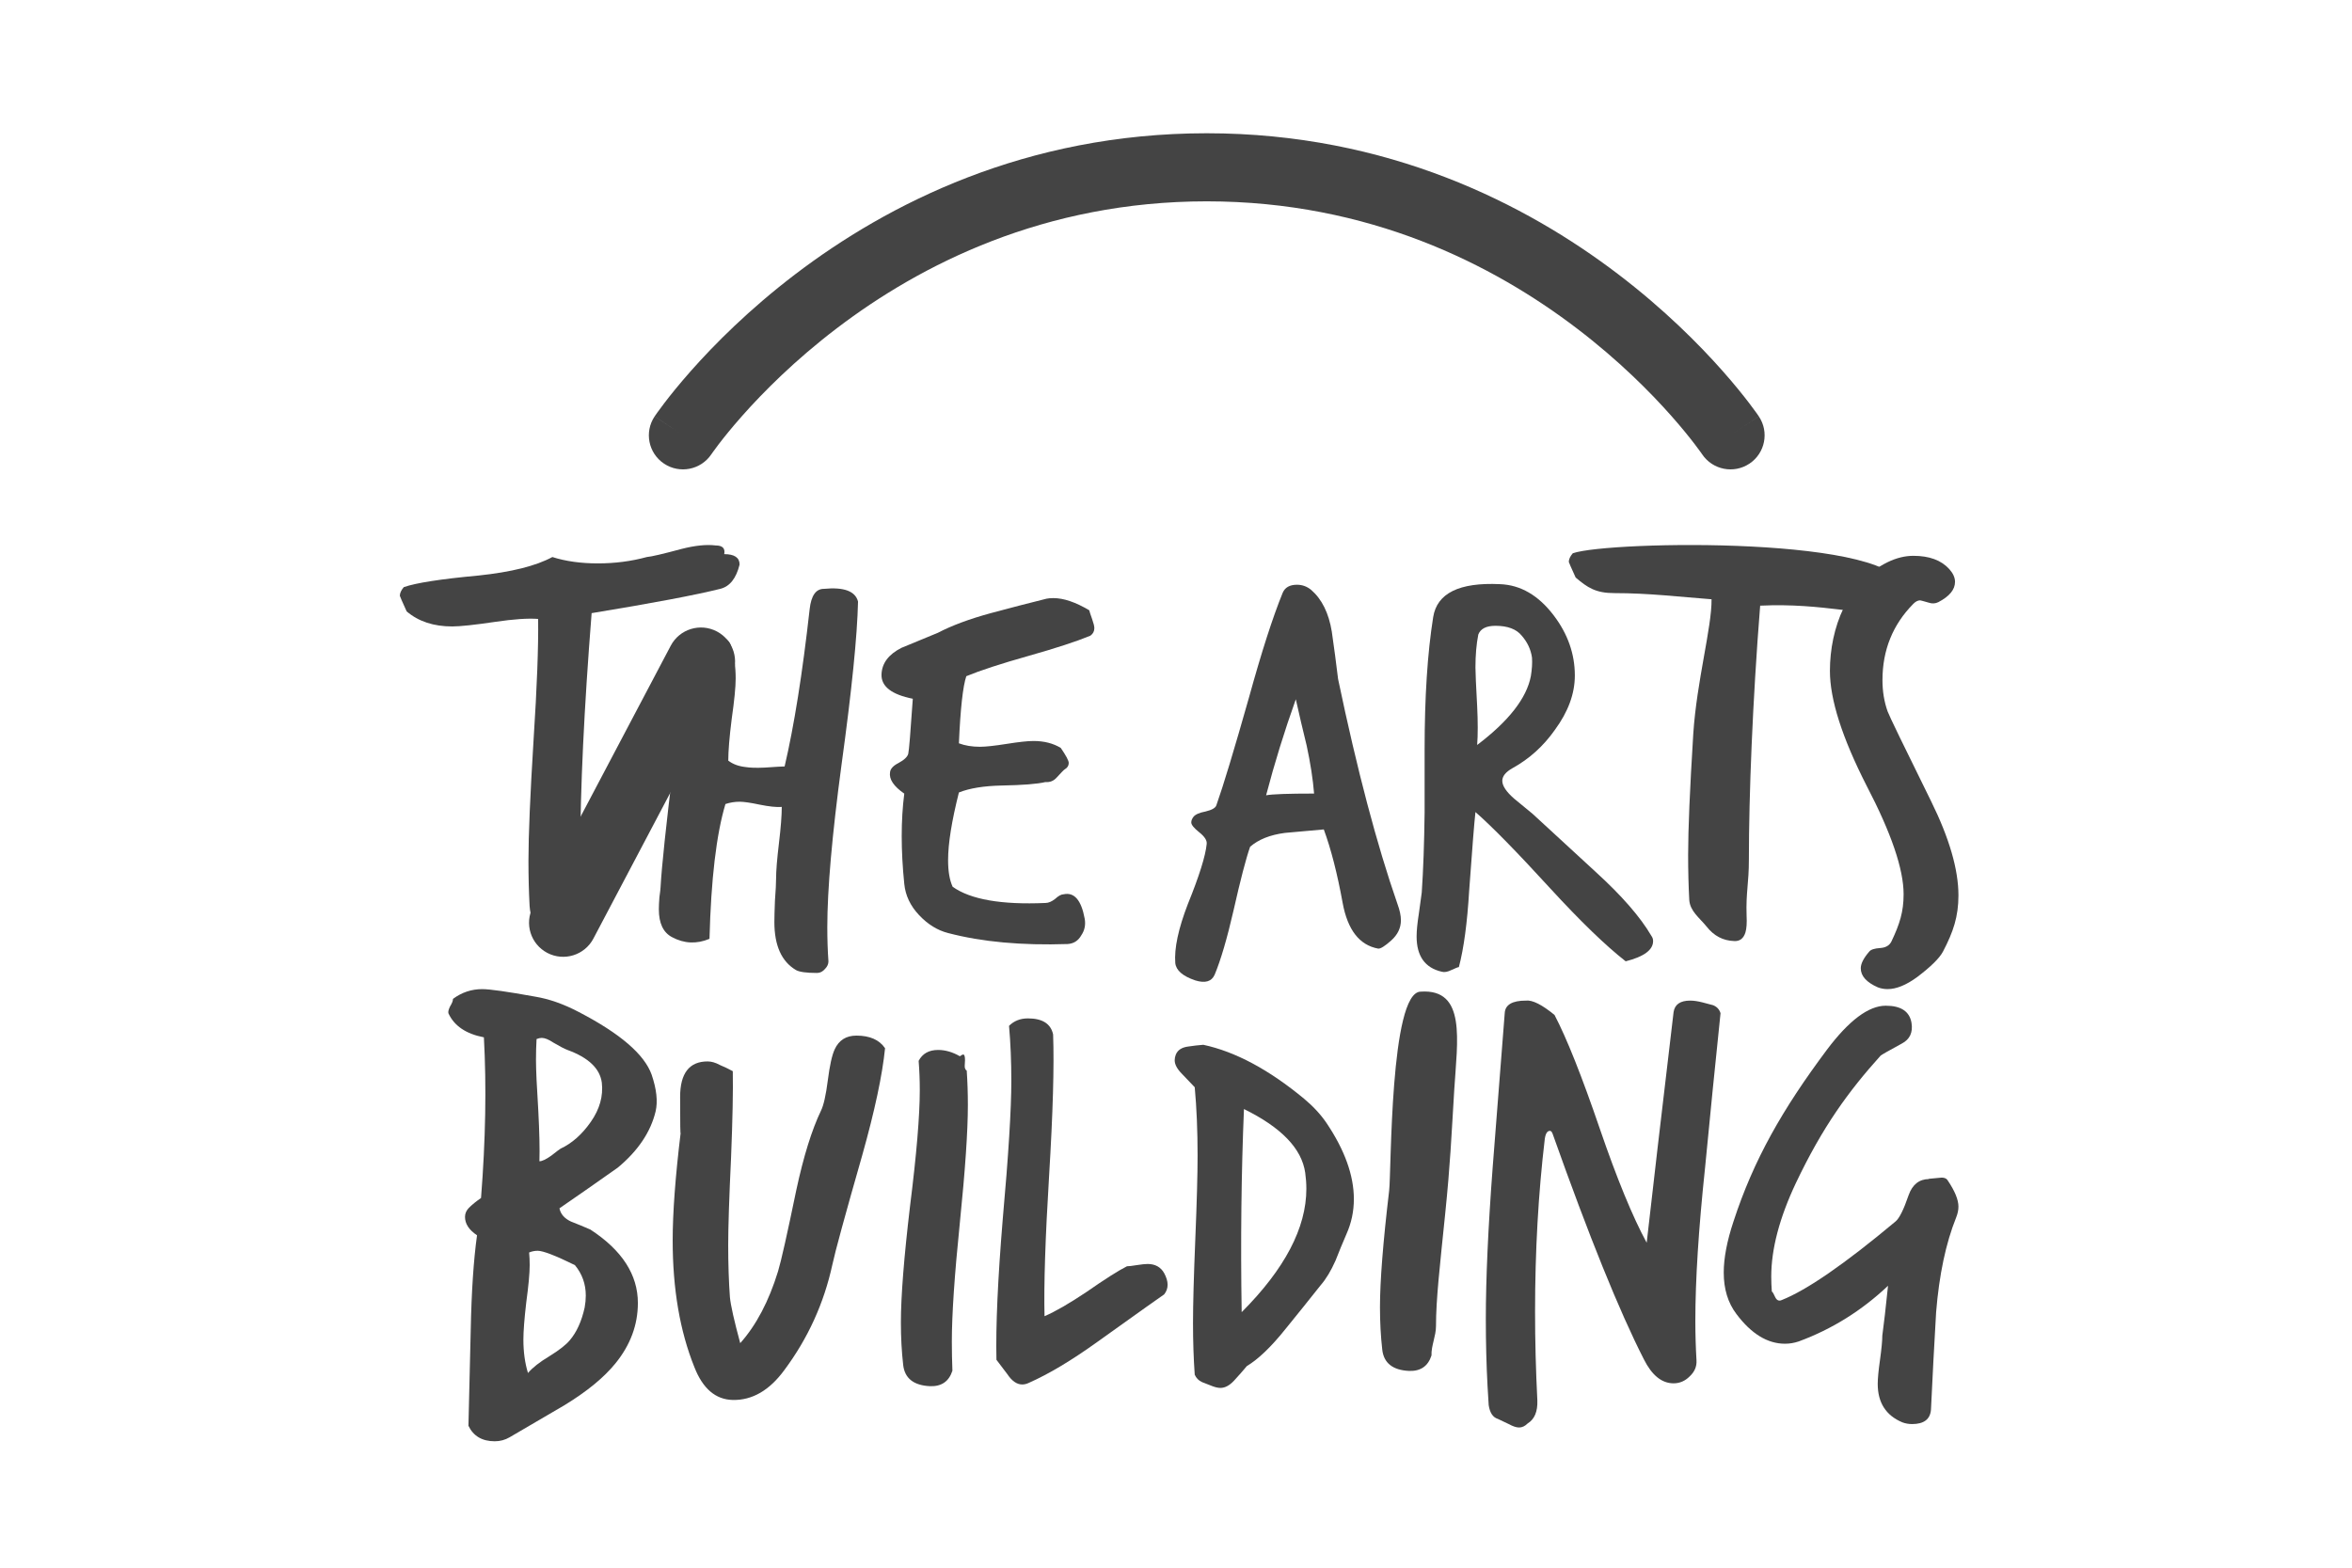 <svg width="300" height="200" viewBox="0 0 300 200" fill="none" xmlns="http://www.w3.org/2000/svg">
<path d="M83.626 141.781C82.993 144.417 81.387 146.808 78.807 148.955C76.324 150.712 73.842 152.444 71.359 154.153C71.505 154.885 71.992 155.446 72.82 155.836C73.696 156.178 74.523 156.519 75.302 156.861C79.342 159.496 81.362 162.62 81.362 166.231C81.362 169.013 80.413 171.575 78.515 173.917C77.055 175.723 74.888 177.504 72.016 179.261C69.68 180.627 67.344 181.994 65.007 183.36C64.423 183.702 63.79 183.873 63.109 183.873C61.502 183.873 60.383 183.214 59.75 181.896C59.847 177.797 59.945 173.722 60.042 169.671C60.139 164.791 60.407 160.765 60.845 157.593C59.823 156.91 59.312 156.129 59.312 155.251C59.312 154.811 59.482 154.421 59.823 154.079C60.212 153.689 60.724 153.274 61.356 152.835C61.94 145.417 62.062 138.585 61.721 132.338C59.434 131.899 57.925 130.874 57.194 129.264C57.146 129.069 57.219 128.776 57.413 128.385C57.657 127.995 57.779 127.678 57.779 127.434C58.898 126.604 60.139 126.189 61.502 126.189C62.476 126.189 64.715 126.506 68.22 127.141C70.021 127.434 71.895 128.092 73.842 129.117C79.099 131.85 82.19 134.51 83.115 137.096C83.748 138.951 83.918 140.512 83.626 141.781ZM76.763 138.121C76.519 136.316 75.059 134.925 72.382 133.949C71.992 133.802 71.384 133.485 70.556 132.997C69.972 132.607 69.485 132.411 69.096 132.411C68.901 132.411 68.682 132.46 68.439 132.558C68.39 133.387 68.366 134.266 68.366 135.193C68.366 136.462 68.463 138.609 68.658 141.635C68.804 144.417 68.853 146.588 68.804 148.15C69.145 148.15 69.656 147.906 70.337 147.418C71.019 146.881 71.408 146.588 71.505 146.539C72.966 145.856 74.256 144.709 75.375 143.099C76.495 141.488 76.957 139.829 76.763 138.121ZM74.572 166.817C74.669 166.28 74.718 165.767 74.718 165.279C74.718 163.815 74.256 162.522 73.331 161.4C70.848 160.179 69.266 159.569 68.585 159.569C68.195 159.569 67.83 159.643 67.49 159.789C67.538 160.277 67.563 160.814 67.563 161.4C67.563 162.424 67.416 164.01 67.124 166.158C66.881 168.256 66.759 169.842 66.759 170.916C66.759 172.477 66.954 173.893 67.344 175.162C67.928 174.478 68.828 173.771 70.045 173.039C71.311 172.258 72.187 171.575 72.674 170.989C73.55 169.964 74.183 168.573 74.572 166.817Z" fill="#444444"/>
<path d="M112.89 133.729C112.549 137.145 111.575 141.708 109.969 147.418C107.778 155.08 106.513 159.716 106.172 161.326C105.101 166.255 103.057 170.745 100.039 174.796C98.141 177.382 95.95 178.651 93.468 178.602C91.277 178.553 89.646 177.162 88.576 174.43C86.726 169.842 85.801 164.45 85.801 158.252C85.801 154.689 86.142 150.102 86.823 144.49C86.775 144.978 86.75 143.465 86.75 139.951C86.75 136.926 87.918 135.413 90.255 135.413C90.742 135.413 91.253 135.559 91.788 135.852C92.372 136.096 92.932 136.364 93.468 136.657C93.516 139.146 93.443 142.806 93.249 147.637C93.005 152.81 92.883 156.544 92.883 158.837C92.883 161.278 92.956 163.498 93.102 165.499C93.2 166.524 93.638 168.476 94.417 171.355C96.461 169.061 98.067 166.011 99.236 162.205C99.625 160.936 100.404 157.471 101.572 151.81C102.497 147.515 103.544 144.148 104.712 141.708C105.053 141.025 105.345 139.732 105.588 137.828C105.831 135.925 106.123 134.607 106.464 133.875C107 132.704 107.925 132.119 109.239 132.119C110.942 132.119 112.159 132.655 112.89 133.729Z" fill="#444444"/>
<path d="M123.307 136.584C123.404 137.999 123.453 139.463 123.453 140.976C123.453 144.295 123.112 149.297 122.431 155.983C121.749 162.668 121.408 167.719 121.408 171.135C121.408 172.404 121.433 173.649 121.481 174.869C121.043 176.235 120.094 176.894 118.634 176.845C116.541 176.748 115.397 175.845 115.202 174.137C115.007 172.429 114.91 170.623 114.91 168.72C114.91 165.401 115.299 160.448 116.078 153.86C116.906 147.271 117.319 142.343 117.319 139.073C117.319 137.804 117.271 136.56 117.173 135.34C117.66 134.412 118.488 133.949 119.656 133.949C120.581 133.949 121.506 134.217 122.431 134.754C122.625 134.607 122.771 134.534 122.869 134.534C123.015 134.534 123.088 134.778 123.088 135.266C123.039 135.852 123.039 136.194 123.088 136.291C123.136 136.438 123.209 136.535 123.307 136.584Z" fill="#444444"/>
<path d="M148.491 165.133C148.394 165.182 145.546 167.207 139.948 171.209C136.687 173.551 133.791 175.284 131.26 176.406C130.968 176.552 130.676 176.626 130.383 176.626C129.702 176.626 129.069 176.186 128.485 175.308C127.609 174.137 127.146 173.527 127.098 173.478C127 169.183 127.268 163.205 127.901 155.543C128.631 147.393 128.996 141.513 128.996 137.902C128.996 135.413 128.899 133.07 128.704 130.874C129.337 130.24 130.14 129.923 131.114 129.923C132.963 129.923 134.034 130.606 134.326 131.972C134.472 135.974 134.302 141.977 133.815 149.98C133.328 157.935 133.134 163.913 133.231 167.915C134.594 167.329 136.371 166.304 138.561 164.84C140.946 163.181 142.674 162.083 143.745 161.546C143.989 161.546 144.402 161.497 144.986 161.4C145.619 161.302 146.082 161.253 146.374 161.253C147.347 161.253 148.053 161.644 148.491 162.424C149.075 163.498 149.075 164.401 148.491 165.133Z" fill="#444444"/>
<path d="M171.738 157.447C171.251 158.569 170.789 159.691 170.351 160.814C169.767 162.132 169.134 163.181 168.452 163.962C166.943 165.865 165.434 167.744 163.925 169.598C162.124 171.843 160.494 173.405 159.033 174.283C158.547 174.869 158.011 175.479 157.427 176.113C156.843 176.748 156.259 177.065 155.675 177.065C155.383 177.065 155.042 176.992 154.652 176.845C154.263 176.699 153.825 176.528 153.338 176.333C152.9 176.138 152.584 175.82 152.389 175.381C152.243 173.332 152.17 171.135 152.17 168.793C152.17 166.402 152.267 162.839 152.462 158.105C152.657 153.372 152.754 149.809 152.754 147.418C152.754 144.246 152.632 141.342 152.389 138.707C152.34 138.658 151.805 138.097 150.783 137.023C150.15 136.389 149.833 135.803 149.833 135.266C149.833 135.022 149.882 134.778 149.979 134.534C150.223 133.949 150.758 133.607 151.586 133.509C152.219 133.412 152.851 133.339 153.484 133.29C157.573 134.168 161.857 136.462 166.335 140.171C167.503 141.147 168.452 142.172 169.182 143.245C171.519 146.71 172.687 149.956 172.687 152.981C172.687 154.543 172.371 156.031 171.738 157.447ZM166.481 149.614C166.043 146.539 163.439 143.831 158.668 141.488C158.328 149.638 158.23 158.276 158.376 167.402C163.877 161.888 166.627 156.641 166.627 151.664C166.627 150.98 166.578 150.297 166.481 149.614Z" fill="#444444"/>
<path d="M185.492 139.029C185.104 145.319 185.008 148.248 184.327 154.934C183.645 161.62 183.162 165.772 183.162 169.189C183.162 170.457 182.54 171.702 182.589 172.922C182.151 174.288 181.201 174.947 179.741 174.898C177.648 174.801 176.504 173.898 176.309 172.19C176.115 170.482 176.017 168.676 176.017 166.773C176.017 163.454 176.407 158.501 177.186 151.913C177.478 149.585 177.263 126.51 181.22 126.51C187.045 126.12 185.88 132.74 185.492 139.029Z" fill="#444444"/>
<path d="M219.456 129.264C218.774 135.803 218.117 142.367 217.484 148.955C216.657 156.763 216.243 163.278 216.243 168.5C216.243 170.208 216.292 171.892 216.389 173.551C216.438 174.332 216.146 175.015 215.513 175.601C214.929 176.186 214.247 176.479 213.468 176.479C211.959 176.479 210.694 175.454 209.672 173.405C206.556 167.305 202.686 157.739 198.062 144.709C197.965 144.417 197.843 144.27 197.697 144.27C197.356 144.27 197.137 144.612 197.04 145.295C196.212 152.274 195.799 159.618 195.799 167.329C195.799 171.038 195.896 174.82 196.091 178.675C196.139 180.091 195.726 181.067 194.849 181.603C194.509 181.945 194.144 182.116 193.754 182.116C193.414 182.116 192.975 181.969 192.44 181.677C191.71 181.335 191.247 181.115 191.053 181.018C190.42 180.823 190.03 180.237 189.884 179.261C189.836 178.48 189.787 177.675 189.738 176.845C189.592 174.112 189.519 171.257 189.519 168.281C189.519 163.108 189.811 156.641 190.396 148.882C191.32 137.072 191.831 130.533 191.929 129.264C191.978 128.19 192.878 127.653 194.63 127.653C195.458 127.556 196.675 128.166 198.281 129.483C199.839 132.46 201.762 137.292 204.049 143.977C206.24 150.37 208.236 155.226 210.037 158.545C210.767 152.054 211.911 142.245 213.468 129.117C213.614 128.141 214.32 127.653 215.586 127.653C216.024 127.653 216.535 127.726 217.119 127.873C217.898 128.068 218.36 128.19 218.506 128.239C218.993 128.434 219.31 128.776 219.456 129.264Z" fill="#444444"/>
<path d="M249.509 155.324C248.195 158.593 247.343 162.62 246.954 167.402C246.71 171.55 246.491 175.698 246.297 179.847C246.199 181.067 245.396 181.677 243.887 181.677C243.449 181.677 243.035 181.603 242.646 181.457C240.553 180.579 239.506 178.944 239.506 176.552C239.506 175.869 239.604 174.844 239.798 173.478C239.993 172.063 240.09 171.038 240.09 170.403C240.285 168.988 240.528 166.865 240.82 164.035C237.462 167.207 233.665 169.574 229.43 171.135C228.846 171.331 228.262 171.428 227.678 171.428C225.439 171.428 223.37 170.159 221.471 167.622C220.401 166.206 219.865 164.45 219.865 162.351C219.865 160.497 220.279 158.325 221.106 155.836C223.686 147.93 227.363 141.506 233.01 133.942C235.833 130.184 238.34 128.305 240.53 128.305C242.477 128.305 243.572 129.037 243.816 130.501C244.011 131.722 243.597 132.6 242.575 133.137C240.871 134.064 239.97 134.576 239.873 134.674C235.784 139.213 232.472 143.758 229.065 150.932C226.972 155.373 225.925 159.35 225.925 162.864C225.925 163.498 225.95 164.132 225.998 164.767C226.096 164.816 226.242 165.06 226.436 165.499C226.631 165.889 226.899 166.011 227.24 165.865C230.452 164.596 235.296 161.253 241.77 155.836C242.256 155.446 242.816 154.323 243.449 152.469C243.936 151.102 244.812 150.419 246.078 150.419C245.688 150.419 246.077 150.37 247.246 150.273C247.83 150.175 248.219 150.273 248.414 150.566C249.339 151.932 249.801 153.054 249.801 153.933C249.801 154.372 249.704 154.836 249.509 155.324Z" fill="#444444"/>
<path d="M178.251 115.335C178.542 116.122 178.688 116.811 178.688 117.401C178.688 118.385 178.275 119.246 177.449 119.984C176.624 120.722 176.065 121.067 175.774 121.017C173.394 120.575 171.888 118.631 171.256 115.187C170.576 111.448 169.775 108.324 168.852 105.815C167.201 105.963 165.549 106.11 163.898 106.258C162.003 106.504 160.522 107.094 159.453 108.029C158.919 109.554 158.215 112.26 157.34 116.147C156.515 119.738 155.713 122.469 154.936 124.338C154.548 125.224 153.722 125.47 152.459 125.076C150.856 124.535 150.006 123.797 149.909 122.862C149.763 120.993 150.297 118.484 151.512 115.335C152.969 111.743 153.77 109.185 153.916 107.66C153.965 107.217 153.649 106.725 152.969 106.184C152.289 105.643 151.949 105.225 151.949 104.929C151.949 104.684 152.046 104.438 152.24 104.192C152.483 103.896 152.993 103.675 153.77 103.527C154.596 103.331 155.058 103.06 155.155 102.716C156.029 100.256 157.413 95.68 159.308 88.989C160.91 83.184 162.343 78.731 163.606 75.632C163.898 74.943 164.505 74.599 165.428 74.599C166.108 74.599 166.715 74.82 167.249 75.263C168.609 76.444 169.484 78.215 169.872 80.576C170.164 82.594 170.431 84.611 170.674 86.628C173.102 98.239 175.628 107.808 178.251 115.335ZM167.613 101.24C167.468 99.419 167.152 97.378 166.666 95.114C166.181 93.147 165.719 91.179 165.282 89.211C163.825 93.294 162.562 97.378 161.493 101.461C162.271 101.313 164.311 101.24 167.613 101.24Z" fill="#444444"/>
<path d="M210.635 119.394C210.781 119.591 210.854 119.812 210.854 120.058C210.854 121.19 209.688 122.051 207.357 122.641C204.782 120.624 201.577 117.524 197.739 113.342C193.465 108.669 190.284 105.421 188.195 103.601C188.049 104.88 187.782 108.226 187.393 113.638C187.151 117.721 186.713 120.968 186.082 123.379C185.985 123.379 185.669 123.502 185.135 123.748C184.649 123.994 184.236 124.068 183.896 123.969C181.759 123.477 180.69 121.977 180.69 119.468C180.69 118.73 180.788 117.746 180.982 116.516C181.176 115.089 181.298 114.203 181.346 113.859C181.54 111.005 181.662 107.611 181.71 103.675V95.631C181.71 88.94 182.075 83.307 182.803 78.731C183.289 75.681 186.131 74.279 191.328 74.525C193.951 74.623 196.234 75.952 198.177 78.51C199.974 80.871 200.872 83.43 200.872 86.185C200.872 88.497 200.022 90.81 198.322 93.122C196.865 95.188 195.068 96.812 192.931 97.993C192.056 98.484 191.619 99.026 191.619 99.616C191.619 100.256 192.129 101.018 193.149 101.904C193.926 102.543 194.704 103.183 195.481 103.823C195.529 103.872 198.201 106.332 203.495 111.202C206.847 114.253 209.227 116.983 210.635 119.394ZM195.262 86.259C195.408 85.373 195.456 84.586 195.408 83.897C195.262 82.864 194.825 81.929 194.096 81.093C193.416 80.257 192.299 79.838 190.745 79.838C189.579 79.838 188.851 80.207 188.559 80.945C188.316 82.175 188.195 83.577 188.195 85.152C188.195 85.791 188.268 87.439 188.413 90.096C188.511 92.113 188.511 93.761 188.413 95.041C192.445 91.99 194.728 89.063 195.262 86.259Z" fill="#444444"/>
<path d="M242.724 75.275C242.287 77.046 242.388 77.68 241.174 77.975C238.017 78.763 232.648 76.875 224.51 77.268C223.538 89.518 223.072 101.482 223.072 109.649C223.072 112.749 222.683 113.806 222.78 116.807C222.829 117.742 222.78 118.456 222.635 118.948C222.392 119.735 221.906 120.104 221.178 120.054C219.769 120.005 218.603 119.39 217.68 118.21C216.757 117.078 215.566 116.242 215.468 114.815C215.371 112.995 215.323 111.076 215.323 109.059C215.323 105.812 215.541 100.67 215.978 93.635C216.416 86.895 218.357 79.995 218.309 76.452C214.334 76.154 210.344 75.667 205.907 75.667C203.527 75.667 202.483 74.96 200.978 73.681C200.395 72.402 200.103 71.738 200.103 71.689C200.103 71.344 200.273 70.975 200.613 70.582C205.212 68.98 242.724 68.335 242.724 75.275Z" fill="#444444"/>
<path d="M249.364 74.23C249.364 75.214 248.66 76.075 247.251 76.813C246.863 77.01 246.45 77.034 246.013 76.886C245.333 76.69 244.968 76.591 244.92 76.591C244.628 76.591 244.337 76.739 244.046 77.034C241.423 79.691 240.111 82.938 240.111 86.775C240.111 88.202 240.33 89.53 240.767 90.76C240.961 91.302 242.807 95.114 246.304 102.199C248.636 106.922 249.801 110.932 249.801 114.228C249.801 116.934 249.146 118.88 247.834 121.389C247.397 122.226 246.304 123.308 244.556 124.636C243.147 125.669 241.884 126.186 240.767 126.186C240.33 126.186 239.917 126.112 239.528 125.965C238.071 125.325 237.343 124.513 237.343 123.529C237.343 122.939 237.707 122.226 238.435 121.389C238.63 121.143 239.091 120.996 239.82 120.946C240.548 120.897 241.034 120.602 241.277 120.061C242.297 117.896 242.807 116.344 242.807 114.08C242.807 110.882 241.228 106.258 238.071 100.206C234.963 94.106 233.408 89.235 233.408 85.595C233.408 80.13 235.645 74.211 240.767 71.721C241.884 71.18 242.977 70.909 244.046 70.909C246.086 70.909 247.616 71.475 248.636 72.606C249.121 73.147 249.364 73.689 249.364 74.23Z" fill="#444444"/>
<path d="M94.336 72.024C93.9 73.795 93.078 74.828 91.868 75.123C88.722 75.91 83.254 76.944 75.463 78.223C74.495 90.474 74.011 100.683 74.011 108.85C74.011 111.949 74.059 115 74.156 118.001C74.204 118.936 74.156 119.649 74.011 120.141C73.769 120.928 73.285 121.297 72.559 121.248C71.156 121.199 69.994 120.584 69.075 119.403C68.155 118.271 67.647 116.992 67.55 115.566C67.454 113.745 67.405 111.826 67.405 109.809C67.405 106.562 67.623 101.421 68.058 94.385C68.494 87.645 68.688 82.503 68.639 78.961C67.333 78.862 65.518 78.986 63.195 79.33C60.533 79.724 58.694 79.92 57.678 79.92C55.307 79.92 53.371 79.281 51.871 78.001C51.29 76.722 51 76.058 51 76.009C51 75.665 51.169 75.296 51.508 74.902C53.057 74.361 56.226 73.869 61.017 73.426C65.228 72.983 68.373 72.196 70.454 71.064C72.148 71.606 74.083 71.876 76.261 71.876C78.439 71.876 80.519 71.606 82.504 71.064C83.084 71.015 84.56 70.671 86.932 70.031C88.674 69.588 90.126 69.441 91.287 69.588C92.158 69.588 92.521 69.957 92.376 70.695C93.682 70.695 94.336 71.138 94.336 72.024Z" fill="#444444"/>
<path d="M109.443 76.747C109.346 81.126 108.644 88.063 107.338 97.558C106.128 106.562 105.523 113.475 105.523 118.296C105.523 119.821 105.571 121.273 105.668 122.65C105.668 122.995 105.523 123.314 105.233 123.61C104.942 123.954 104.603 124.126 104.216 124.126C102.861 124.126 101.966 124.003 101.53 123.757C99.692 122.675 98.772 120.633 98.772 117.632C98.772 117.041 98.796 116.131 98.845 114.901C98.942 113.622 98.99 112.687 98.99 112.097C98.99 111.113 99.111 109.612 99.353 107.595C99.595 105.578 99.716 104.028 99.716 102.946C99.038 102.995 98.095 102.897 96.885 102.651C95.723 102.405 94.876 102.282 94.344 102.282C93.715 102.282 93.11 102.38 92.529 102.577C91.368 106.464 90.691 112.195 90.497 119.772C88.852 120.461 87.255 120.387 85.706 119.551C84.593 118.96 84.037 117.779 84.037 116.008C84.037 115.615 84.061 115.098 84.109 114.459C84.206 113.77 84.254 113.352 84.254 113.204C84.4 110.547 84.956 105.283 85.924 97.411C86.746 90.818 87.134 85.578 87.085 81.692C87.085 81.15 87.448 80.806 88.174 80.658C88.948 80.511 89.384 80.363 89.481 80.216C89.771 80.56 90.473 80.855 91.586 81.101C92.505 81.298 93.062 81.741 93.255 82.43C93.642 83.659 93.836 85.037 93.836 86.562C93.836 87.645 93.667 89.367 93.328 91.728C93.038 94.041 92.892 95.812 92.892 97.042C93.473 97.485 94.199 97.755 95.07 97.854C95.651 97.952 96.473 97.977 97.538 97.927C98.941 97.829 99.788 97.78 100.079 97.78C101.289 92.614 102.353 85.923 103.273 77.706C103.466 75.984 104.071 75.123 105.087 75.123C107.652 74.877 109.104 75.418 109.443 76.747Z" fill="#444444"/>
<path d="M139.077 81.101C137.287 81.839 134.649 82.7 131.165 83.684C127.681 84.668 125.043 85.529 123.253 86.267C122.817 87.546 122.503 90.4 122.309 94.828C123.083 95.123 123.979 95.271 124.995 95.271C125.721 95.271 126.858 95.148 128.407 94.902C129.955 94.656 131.092 94.533 131.818 94.533C133.173 94.533 134.335 94.828 135.302 95.418C135.98 96.402 136.319 97.042 136.319 97.337C136.319 97.681 136.149 97.952 135.811 98.149C135.714 98.198 135.375 98.542 134.794 99.182C134.407 99.625 133.923 99.822 133.343 99.772C132.326 100.018 130.463 100.166 127.753 100.215C125.479 100.264 123.664 100.56 122.309 101.101C121.39 104.742 120.93 107.62 120.93 109.735C120.93 111.162 121.123 112.294 121.511 113.13C123.785 114.754 127.729 115.443 133.343 115.197C133.73 115.197 134.141 115.024 134.577 114.68C135.012 114.286 135.375 114.09 135.665 114.09C137.02 113.794 137.916 114.828 138.351 117.189C138.496 117.976 138.351 118.69 137.916 119.329C137.529 120.018 136.948 120.387 136.174 120.436C130.318 120.633 125.237 120.166 120.93 119.034C119.575 118.69 118.341 117.927 117.228 116.746C116.115 115.566 115.486 114.237 115.341 112.761C114.905 108.481 114.905 104.643 115.341 101.248C113.986 100.314 113.381 99.403 113.526 98.518C113.574 98.075 113.937 97.681 114.615 97.337C115.341 96.943 115.752 96.55 115.849 96.156C115.945 95.763 116.139 93.426 116.429 89.145C113.719 88.604 112.389 87.571 112.437 86.046C112.485 84.619 113.332 83.487 114.978 82.651C116.526 82.011 118.075 81.372 119.623 80.732C121.414 79.797 123.664 78.961 126.374 78.223C128.745 77.583 131.117 76.968 133.488 76.378C133.73 76.329 134.02 76.304 134.359 76.304C135.665 76.304 137.19 76.821 138.932 77.854C138.98 78.051 139.101 78.42 139.295 78.961C139.488 79.502 139.585 79.896 139.585 80.142C139.585 80.535 139.416 80.855 139.077 81.101Z" fill="#444444"/>
<path fill-rule="evenodd" clip-rule="evenodd" d="M90.729 57.961C89.39 59.949 86.689 60.48 84.694 59.147C82.696 57.812 82.162 55.114 83.499 53.122L87.046 55.491C83.499 53.121 83.501 53.12 83.502 53.118L83.505 53.114L83.512 53.103L83.533 53.072C83.55 53.047 83.573 53.014 83.601 52.973C83.658 52.891 83.737 52.777 83.84 52.634C84.044 52.349 84.339 51.944 84.725 51.439C85.496 50.428 86.631 49.01 88.126 47.321C91.112 43.946 95.557 39.467 101.434 34.989C113.194 26.03 130.799 17 153.921 17C177.042 17 194.648 26.03 206.407 34.989C212.285 39.467 216.729 43.946 219.716 47.321C221.211 49.01 222.346 50.428 223.117 51.439C223.503 51.944 223.798 52.349 224.002 52.634C224.104 52.777 224.184 52.891 224.24 52.973C224.269 53.014 224.291 53.047 224.308 53.072L224.329 53.103L224.337 53.114L224.34 53.118C224.341 53.12 224.342 53.122 220.725 55.538L224.342 53.122C225.68 55.114 225.145 57.812 223.148 59.147C221.151 60.481 218.449 59.949 217.111 57.958L217.109 57.956C217.103 57.948 217.092 57.932 217.076 57.908C217.043 57.861 216.988 57.782 216.912 57.675C216.758 57.46 216.517 57.129 216.189 56.7C215.534 55.84 214.532 54.587 213.19 53.07C210.502 50.033 206.466 45.963 201.123 41.892C190.441 33.754 174.644 25.686 153.921 25.686C133.197 25.686 117.4 33.754 106.719 41.892C101.375 45.963 97.34 50.033 94.652 53.07C93.309 54.587 92.308 55.84 91.652 56.7C91.324 57.129 91.084 57.46 90.93 57.675C90.853 57.782 90.798 57.861 90.766 57.908C90.749 57.932 90.738 57.948 90.733 57.956C90.731 57.958 90.73 57.96 90.729 57.961ZM91.435 80.555C93.562 81.671 94.38 84.298 93.26 86.42L75.686 119.745C74.567 121.867 71.934 122.683 69.807 121.566C67.679 120.449 66.862 117.823 67.981 115.7L85.555 82.376C86.675 80.253 89.307 79.438 91.435 80.555Z" fill="#444444"/>
</svg>
